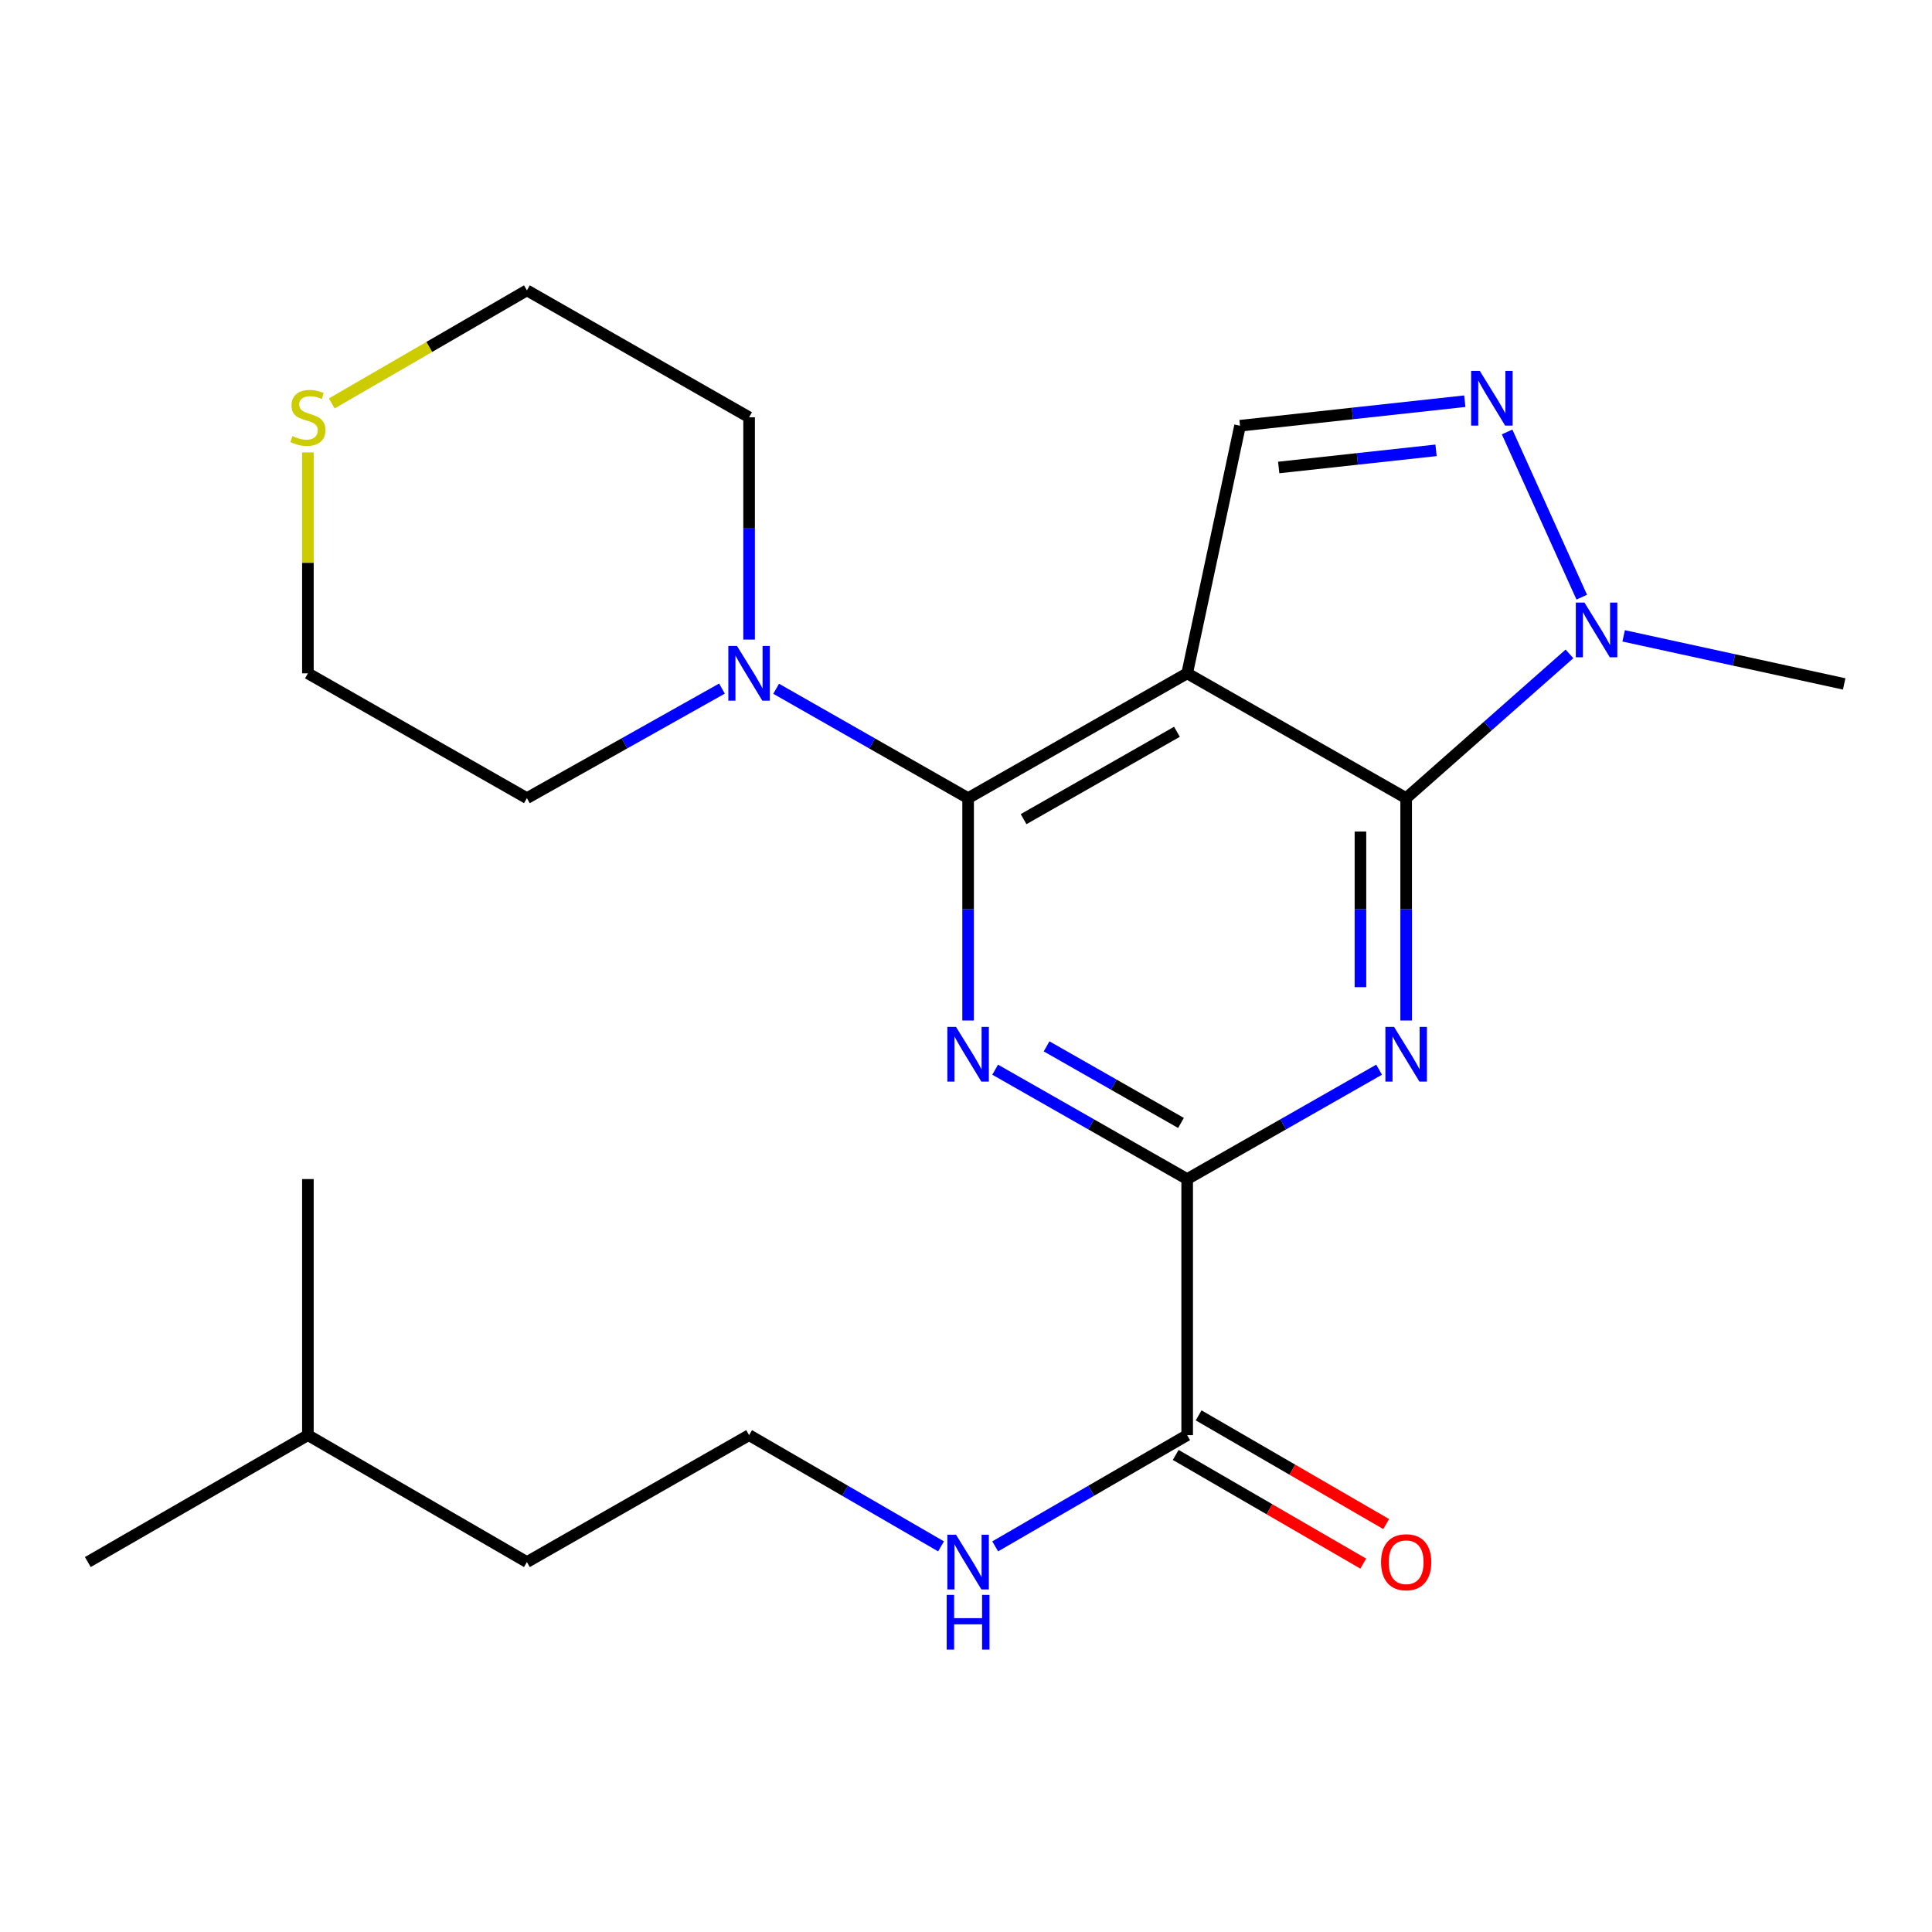 <?xml version='1.0' encoding='iso-8859-1'?>
<svg version='1.1' baseProfile='full'
              xmlns='http://www.w3.org/2000/svg'
                      xmlns:rdkit='http://www.rdkit.org/xml'
                      xmlns:xlink='http://www.w3.org/1999/xlink'
                  xml:space='preserve'
width='1000px' height='1000px' viewBox='0 0 1000 1000'>
<!-- END OF HEADER -->
<rect style='opacity:1.0;fill:#FFFFFF;stroke:none' width='1000' height='1000' x='0' y='0'> </rect>
<path class='bond-0' d='M 614.478,348.519 L 727.825,413.12' style='fill:none;fill-rule:evenodd;stroke:#000000;stroke-width:6px;stroke-linecap:butt;stroke-linejoin:miter;stroke-opacity:1' />
<path class='bond-1' d='M 614.478,348.519 L 501.091,413.12' style='fill:none;fill-rule:evenodd;stroke:#000000;stroke-width:6px;stroke-linecap:butt;stroke-linejoin:miter;stroke-opacity:1' />
<path class='bond-1' d='M 609.184,378.77 L 529.813,423.99' style='fill:none;fill-rule:evenodd;stroke:#000000;stroke-width:6px;stroke-linecap:butt;stroke-linejoin:miter;stroke-opacity:1' />
<path class='bond-7' d='M 614.478,348.519 L 641.835,220.356' style='fill:none;fill-rule:evenodd;stroke:#000000;stroke-width:6px;stroke-linecap:butt;stroke-linejoin:miter;stroke-opacity:1' />
<path class='bond-2' d='M 727.825,413.12 L 727.825,470.667' style='fill:none;fill-rule:evenodd;stroke:#000000;stroke-width:6px;stroke-linecap:butt;stroke-linejoin:miter;stroke-opacity:1' />
<path class='bond-2' d='M 727.825,470.667 L 727.825,528.213' style='fill:none;fill-rule:evenodd;stroke:#0000FF;stroke-width:6px;stroke-linecap:butt;stroke-linejoin:miter;stroke-opacity:1' />
<path class='bond-2' d='M 704.162,430.384 L 704.162,470.667' style='fill:none;fill-rule:evenodd;stroke:#000000;stroke-width:6px;stroke-linecap:butt;stroke-linejoin:miter;stroke-opacity:1' />
<path class='bond-2' d='M 704.162,470.667 L 704.162,510.949' style='fill:none;fill-rule:evenodd;stroke:#0000FF;stroke-width:6px;stroke-linecap:butt;stroke-linejoin:miter;stroke-opacity:1' />
<path class='bond-6' d='M 727.825,413.12 L 770.09,375.788' style='fill:none;fill-rule:evenodd;stroke:#000000;stroke-width:6px;stroke-linecap:butt;stroke-linejoin:miter;stroke-opacity:1' />
<path class='bond-6' d='M 770.09,375.788 L 812.355,338.456' style='fill:none;fill-rule:evenodd;stroke:#0000FF;stroke-width:6px;stroke-linecap:butt;stroke-linejoin:miter;stroke-opacity:1' />
<path class='bond-3' d='M 501.091,413.12 L 501.091,470.667' style='fill:none;fill-rule:evenodd;stroke:#000000;stroke-width:6px;stroke-linecap:butt;stroke-linejoin:miter;stroke-opacity:1' />
<path class='bond-3' d='M 501.091,470.667 L 501.091,528.213' style='fill:none;fill-rule:evenodd;stroke:#0000FF;stroke-width:6px;stroke-linecap:butt;stroke-linejoin:miter;stroke-opacity:1' />
<path class='bond-8' d='M 501.091,413.12 L 451.412,384.809' style='fill:none;fill-rule:evenodd;stroke:#000000;stroke-width:6px;stroke-linecap:butt;stroke-linejoin:miter;stroke-opacity:1' />
<path class='bond-8' d='M 451.412,384.809 L 401.733,356.499' style='fill:none;fill-rule:evenodd;stroke:#0000FF;stroke-width:6px;stroke-linecap:butt;stroke-linejoin:miter;stroke-opacity:1' />
<path class='bond-24' d='M 713.823,553.667 L 664.15,581.978' style='fill:none;fill-rule:evenodd;stroke:#0000FF;stroke-width:6px;stroke-linecap:butt;stroke-linejoin:miter;stroke-opacity:1' />
<path class='bond-24' d='M 664.15,581.978 L 614.478,610.288' style='fill:none;fill-rule:evenodd;stroke:#000000;stroke-width:6px;stroke-linecap:butt;stroke-linejoin:miter;stroke-opacity:1' />
<path class='bond-4' d='M 515.094,553.665 L 564.786,581.976' style='fill:none;fill-rule:evenodd;stroke:#0000FF;stroke-width:6px;stroke-linecap:butt;stroke-linejoin:miter;stroke-opacity:1' />
<path class='bond-4' d='M 564.786,581.976 L 614.478,610.288' style='fill:none;fill-rule:evenodd;stroke:#000000;stroke-width:6px;stroke-linecap:butt;stroke-linejoin:miter;stroke-opacity:1' />
<path class='bond-4' d='M 541.715,541.598 L 576.5,561.416' style='fill:none;fill-rule:evenodd;stroke:#0000FF;stroke-width:6px;stroke-linecap:butt;stroke-linejoin:miter;stroke-opacity:1' />
<path class='bond-4' d='M 576.5,561.416 L 611.284,581.234' style='fill:none;fill-rule:evenodd;stroke:#000000;stroke-width:6px;stroke-linecap:butt;stroke-linejoin:miter;stroke-opacity:1' />
<path class='bond-9' d='M 614.478,610.288 L 614.478,742.829' style='fill:none;fill-rule:evenodd;stroke:#000000;stroke-width:6px;stroke-linecap:butt;stroke-linejoin:miter;stroke-opacity:1' />
<path class='bond-5' d='M 758.175,207.662 L 700.005,214.009' style='fill:none;fill-rule:evenodd;stroke:#0000FF;stroke-width:6px;stroke-linecap:butt;stroke-linejoin:miter;stroke-opacity:1' />
<path class='bond-5' d='M 700.005,214.009 L 641.835,220.356' style='fill:none;fill-rule:evenodd;stroke:#000000;stroke-width:6px;stroke-linecap:butt;stroke-linejoin:miter;stroke-opacity:1' />
<path class='bond-5' d='M 743.291,233.09 L 702.572,237.533' style='fill:none;fill-rule:evenodd;stroke:#0000FF;stroke-width:6px;stroke-linecap:butt;stroke-linejoin:miter;stroke-opacity:1' />
<path class='bond-5' d='M 702.572,237.533 L 661.853,241.976' style='fill:none;fill-rule:evenodd;stroke:#000000;stroke-width:6px;stroke-linecap:butt;stroke-linejoin:miter;stroke-opacity:1' />
<path class='bond-23' d='M 780.078,223.582 L 818.714,309.094' style='fill:none;fill-rule:evenodd;stroke:#0000FF;stroke-width:6px;stroke-linecap:butt;stroke-linejoin:miter;stroke-opacity:1' />
<path class='bond-13' d='M 840.402,329.121 L 897.474,341.561' style='fill:none;fill-rule:evenodd;stroke:#0000FF;stroke-width:6px;stroke-linecap:butt;stroke-linejoin:miter;stroke-opacity:1' />
<path class='bond-13' d='M 897.474,341.561 L 954.545,354.001' style='fill:none;fill-rule:evenodd;stroke:#000000;stroke-width:6px;stroke-linecap:butt;stroke-linejoin:miter;stroke-opacity:1' />
<path class='bond-14' d='M 373.693,356.405 L 323.21,384.762' style='fill:none;fill-rule:evenodd;stroke:#0000FF;stroke-width:6px;stroke-linecap:butt;stroke-linejoin:miter;stroke-opacity:1' />
<path class='bond-14' d='M 323.21,384.762 L 272.727,413.12' style='fill:none;fill-rule:evenodd;stroke:#000000;stroke-width:6px;stroke-linecap:butt;stroke-linejoin:miter;stroke-opacity:1' />
<path class='bond-15' d='M 387.731,331.046 L 387.731,273.512' style='fill:none;fill-rule:evenodd;stroke:#0000FF;stroke-width:6px;stroke-linecap:butt;stroke-linejoin:miter;stroke-opacity:1' />
<path class='bond-15' d='M 387.731,273.512 L 387.731,215.979' style='fill:none;fill-rule:evenodd;stroke:#000000;stroke-width:6px;stroke-linecap:butt;stroke-linejoin:miter;stroke-opacity:1' />
<path class='bond-11' d='M 608.545,753.065 L 657.081,781.195' style='fill:none;fill-rule:evenodd;stroke:#000000;stroke-width:6px;stroke-linecap:butt;stroke-linejoin:miter;stroke-opacity:1' />
<path class='bond-11' d='M 657.081,781.195 L 705.617,809.325' style='fill:none;fill-rule:evenodd;stroke:#FF0000;stroke-width:6px;stroke-linecap:butt;stroke-linejoin:miter;stroke-opacity:1' />
<path class='bond-11' d='M 620.411,732.592 L 668.947,760.722' style='fill:none;fill-rule:evenodd;stroke:#000000;stroke-width:6px;stroke-linecap:butt;stroke-linejoin:miter;stroke-opacity:1' />
<path class='bond-11' d='M 668.947,760.722 L 717.482,788.851' style='fill:none;fill-rule:evenodd;stroke:#FF0000;stroke-width:6px;stroke-linecap:butt;stroke-linejoin:miter;stroke-opacity:1' />
<path class='bond-12' d='M 614.478,742.829 L 564.792,771.614' style='fill:none;fill-rule:evenodd;stroke:#000000;stroke-width:6px;stroke-linecap:butt;stroke-linejoin:miter;stroke-opacity:1' />
<path class='bond-12' d='M 564.792,771.614 L 515.107,800.4' style='fill:none;fill-rule:evenodd;stroke:#0000FF;stroke-width:6px;stroke-linecap:butt;stroke-linejoin:miter;stroke-opacity:1' />
<path class='bond-10' d='M 171.722,208.819 L 222.225,179.553' style='fill:none;fill-rule:evenodd;stroke:#CCCC00;stroke-width:6px;stroke-linecap:butt;stroke-linejoin:miter;stroke-opacity:1' />
<path class='bond-10' d='M 222.225,179.553 L 272.727,150.287' style='fill:none;fill-rule:evenodd;stroke:#000000;stroke-width:6px;stroke-linecap:butt;stroke-linejoin:miter;stroke-opacity:1' />
<path class='bond-25' d='M 159.367,234.172 L 159.367,291.346' style='fill:none;fill-rule:evenodd;stroke:#CCCC00;stroke-width:6px;stroke-linecap:butt;stroke-linejoin:miter;stroke-opacity:1' />
<path class='bond-25' d='M 159.367,291.346 L 159.367,348.519' style='fill:none;fill-rule:evenodd;stroke:#000000;stroke-width:6px;stroke-linecap:butt;stroke-linejoin:miter;stroke-opacity:1' />
<path class='bond-16' d='M 487.076,800.399 L 437.403,771.614' style='fill:none;fill-rule:evenodd;stroke:#0000FF;stroke-width:6px;stroke-linecap:butt;stroke-linejoin:miter;stroke-opacity:1' />
<path class='bond-16' d='M 437.403,771.614 L 387.731,742.829' style='fill:none;fill-rule:evenodd;stroke:#000000;stroke-width:6px;stroke-linecap:butt;stroke-linejoin:miter;stroke-opacity:1' />
<path class='bond-18' d='M 272.727,413.12 L 159.367,348.519' style='fill:none;fill-rule:evenodd;stroke:#000000;stroke-width:6px;stroke-linecap:butt;stroke-linejoin:miter;stroke-opacity:1' />
<path class='bond-17' d='M 387.731,215.979 L 272.727,150.287' style='fill:none;fill-rule:evenodd;stroke:#000000;stroke-width:6px;stroke-linecap:butt;stroke-linejoin:miter;stroke-opacity:1' />
<path class='bond-19' d='M 387.731,742.829 L 272.727,808.521' style='fill:none;fill-rule:evenodd;stroke:#000000;stroke-width:6px;stroke-linecap:butt;stroke-linejoin:miter;stroke-opacity:1' />
<path class='bond-20' d='M 272.727,808.521 L 159.367,742.829' style='fill:none;fill-rule:evenodd;stroke:#000000;stroke-width:6px;stroke-linecap:butt;stroke-linejoin:miter;stroke-opacity:1' />
<path class='bond-21' d='M 159.367,742.829 L 45.455,808.521' style='fill:none;fill-rule:evenodd;stroke:#000000;stroke-width:6px;stroke-linecap:butt;stroke-linejoin:miter;stroke-opacity:1' />
<path class='bond-22' d='M 159.367,742.829 L 159.367,610.288' style='fill:none;fill-rule:evenodd;stroke:#000000;stroke-width:6px;stroke-linecap:butt;stroke-linejoin:miter;stroke-opacity:1' />
<path  class='atom-3' d='M 721.565 531.527
L 730.845 546.527
Q 731.765 548.007, 733.245 550.687
Q 734.725 553.367, 734.805 553.527
L 734.805 531.527
L 738.565 531.527
L 738.565 559.847
L 734.685 559.847
L 724.725 543.447
Q 723.565 541.527, 722.325 539.327
Q 721.125 537.127, 720.765 536.447
L 720.765 559.847
L 717.085 559.847
L 717.085 531.527
L 721.565 531.527
' fill='#0000FF'/>
<path  class='atom-4' d='M 494.831 531.527
L 504.111 546.527
Q 505.031 548.007, 506.511 550.687
Q 507.991 553.367, 508.071 553.527
L 508.071 531.527
L 511.831 531.527
L 511.831 559.847
L 507.951 559.847
L 497.991 543.447
Q 496.831 541.527, 495.591 539.327
Q 494.391 537.127, 494.031 536.447
L 494.031 559.847
L 490.351 559.847
L 490.351 531.527
L 494.831 531.527
' fill='#0000FF'/>
<path  class='atom-6' d='M 765.934 191.972
L 775.214 206.972
Q 776.134 208.452, 777.614 211.132
Q 779.094 213.812, 779.174 213.972
L 779.174 191.972
L 782.934 191.972
L 782.934 220.292
L 779.054 220.292
L 769.094 203.892
Q 767.934 201.972, 766.694 199.772
Q 765.494 197.572, 765.134 196.892
L 765.134 220.292
L 761.454 220.292
L 761.454 191.972
L 765.934 191.972
' fill='#0000FF'/>
<path  class='atom-7' d='M 820.122 311.906
L 829.402 326.906
Q 830.322 328.386, 831.802 331.066
Q 833.282 333.746, 833.362 333.906
L 833.362 311.906
L 837.122 311.906
L 837.122 340.226
L 833.242 340.226
L 823.282 323.826
Q 822.122 321.906, 820.882 319.706
Q 819.682 317.506, 819.322 316.826
L 819.322 340.226
L 815.642 340.226
L 815.642 311.906
L 820.122 311.906
' fill='#0000FF'/>
<path  class='atom-9' d='M 381.471 334.359
L 390.751 349.359
Q 391.671 350.839, 393.151 353.519
Q 394.631 356.199, 394.711 356.359
L 394.711 334.359
L 398.471 334.359
L 398.471 362.679
L 394.591 362.679
L 384.631 346.279
Q 383.471 344.359, 382.231 342.159
Q 381.031 339.959, 380.671 339.279
L 380.671 362.679
L 376.991 362.679
L 376.991 334.359
L 381.471 334.359
' fill='#0000FF'/>
<path  class='atom-11' d='M 151.367 225.699
Q 151.687 225.819, 153.007 226.379
Q 154.327 226.939, 155.767 227.299
Q 157.247 227.619, 158.687 227.619
Q 161.367 227.619, 162.927 226.339
Q 164.487 225.019, 164.487 222.739
Q 164.487 221.179, 163.687 220.219
Q 162.927 219.259, 161.727 218.739
Q 160.527 218.219, 158.527 217.619
Q 156.007 216.859, 154.487 216.139
Q 153.007 215.419, 151.927 213.899
Q 150.887 212.379, 150.887 209.819
Q 150.887 206.259, 153.287 204.059
Q 155.727 201.859, 160.527 201.859
Q 163.807 201.859, 167.527 203.419
L 166.607 206.499
Q 163.207 205.099, 160.647 205.099
Q 157.887 205.099, 156.367 206.259
Q 154.847 207.379, 154.887 209.339
Q 154.887 210.859, 155.647 211.779
Q 156.447 212.699, 157.567 213.219
Q 158.727 213.739, 160.647 214.339
Q 163.207 215.139, 164.727 215.939
Q 166.247 216.739, 167.327 218.379
Q 168.447 219.979, 168.447 222.739
Q 168.447 226.659, 165.807 228.779
Q 163.207 230.859, 158.847 230.859
Q 156.327 230.859, 154.407 230.299
Q 152.527 229.779, 150.287 228.859
L 151.367 225.699
' fill='#CCCC00'/>
<path  class='atom-12' d='M 714.825 808.601
Q 714.825 801.801, 718.185 798.001
Q 721.545 794.201, 727.825 794.201
Q 734.105 794.201, 737.465 798.001
Q 740.825 801.801, 740.825 808.601
Q 740.825 815.481, 737.425 819.401
Q 734.025 823.281, 727.825 823.281
Q 721.585 823.281, 718.185 819.401
Q 714.825 815.521, 714.825 808.601
M 727.825 820.081
Q 732.145 820.081, 734.465 817.201
Q 736.825 814.281, 736.825 808.601
Q 736.825 803.041, 734.465 800.241
Q 732.145 797.401, 727.825 797.401
Q 723.505 797.401, 721.145 800.201
Q 718.825 803.001, 718.825 808.601
Q 718.825 814.321, 721.145 817.201
Q 723.505 820.081, 727.825 820.081
' fill='#FF0000'/>
<path  class='atom-13' d='M 494.831 794.361
L 504.111 809.361
Q 505.031 810.841, 506.511 813.521
Q 507.991 816.201, 508.071 816.361
L 508.071 794.361
L 511.831 794.361
L 511.831 822.681
L 507.951 822.681
L 497.991 806.281
Q 496.831 804.361, 495.591 802.161
Q 494.391 799.961, 494.031 799.281
L 494.031 822.681
L 490.351 822.681
L 490.351 794.361
L 494.831 794.361
' fill='#0000FF'/>
<path  class='atom-13' d='M 490.011 825.513
L 493.851 825.513
L 493.851 837.553
L 508.331 837.553
L 508.331 825.513
L 512.171 825.513
L 512.171 853.833
L 508.331 853.833
L 508.331 840.753
L 493.851 840.753
L 493.851 853.833
L 490.011 853.833
L 490.011 825.513
' fill='#0000FF'/>
</svg>
